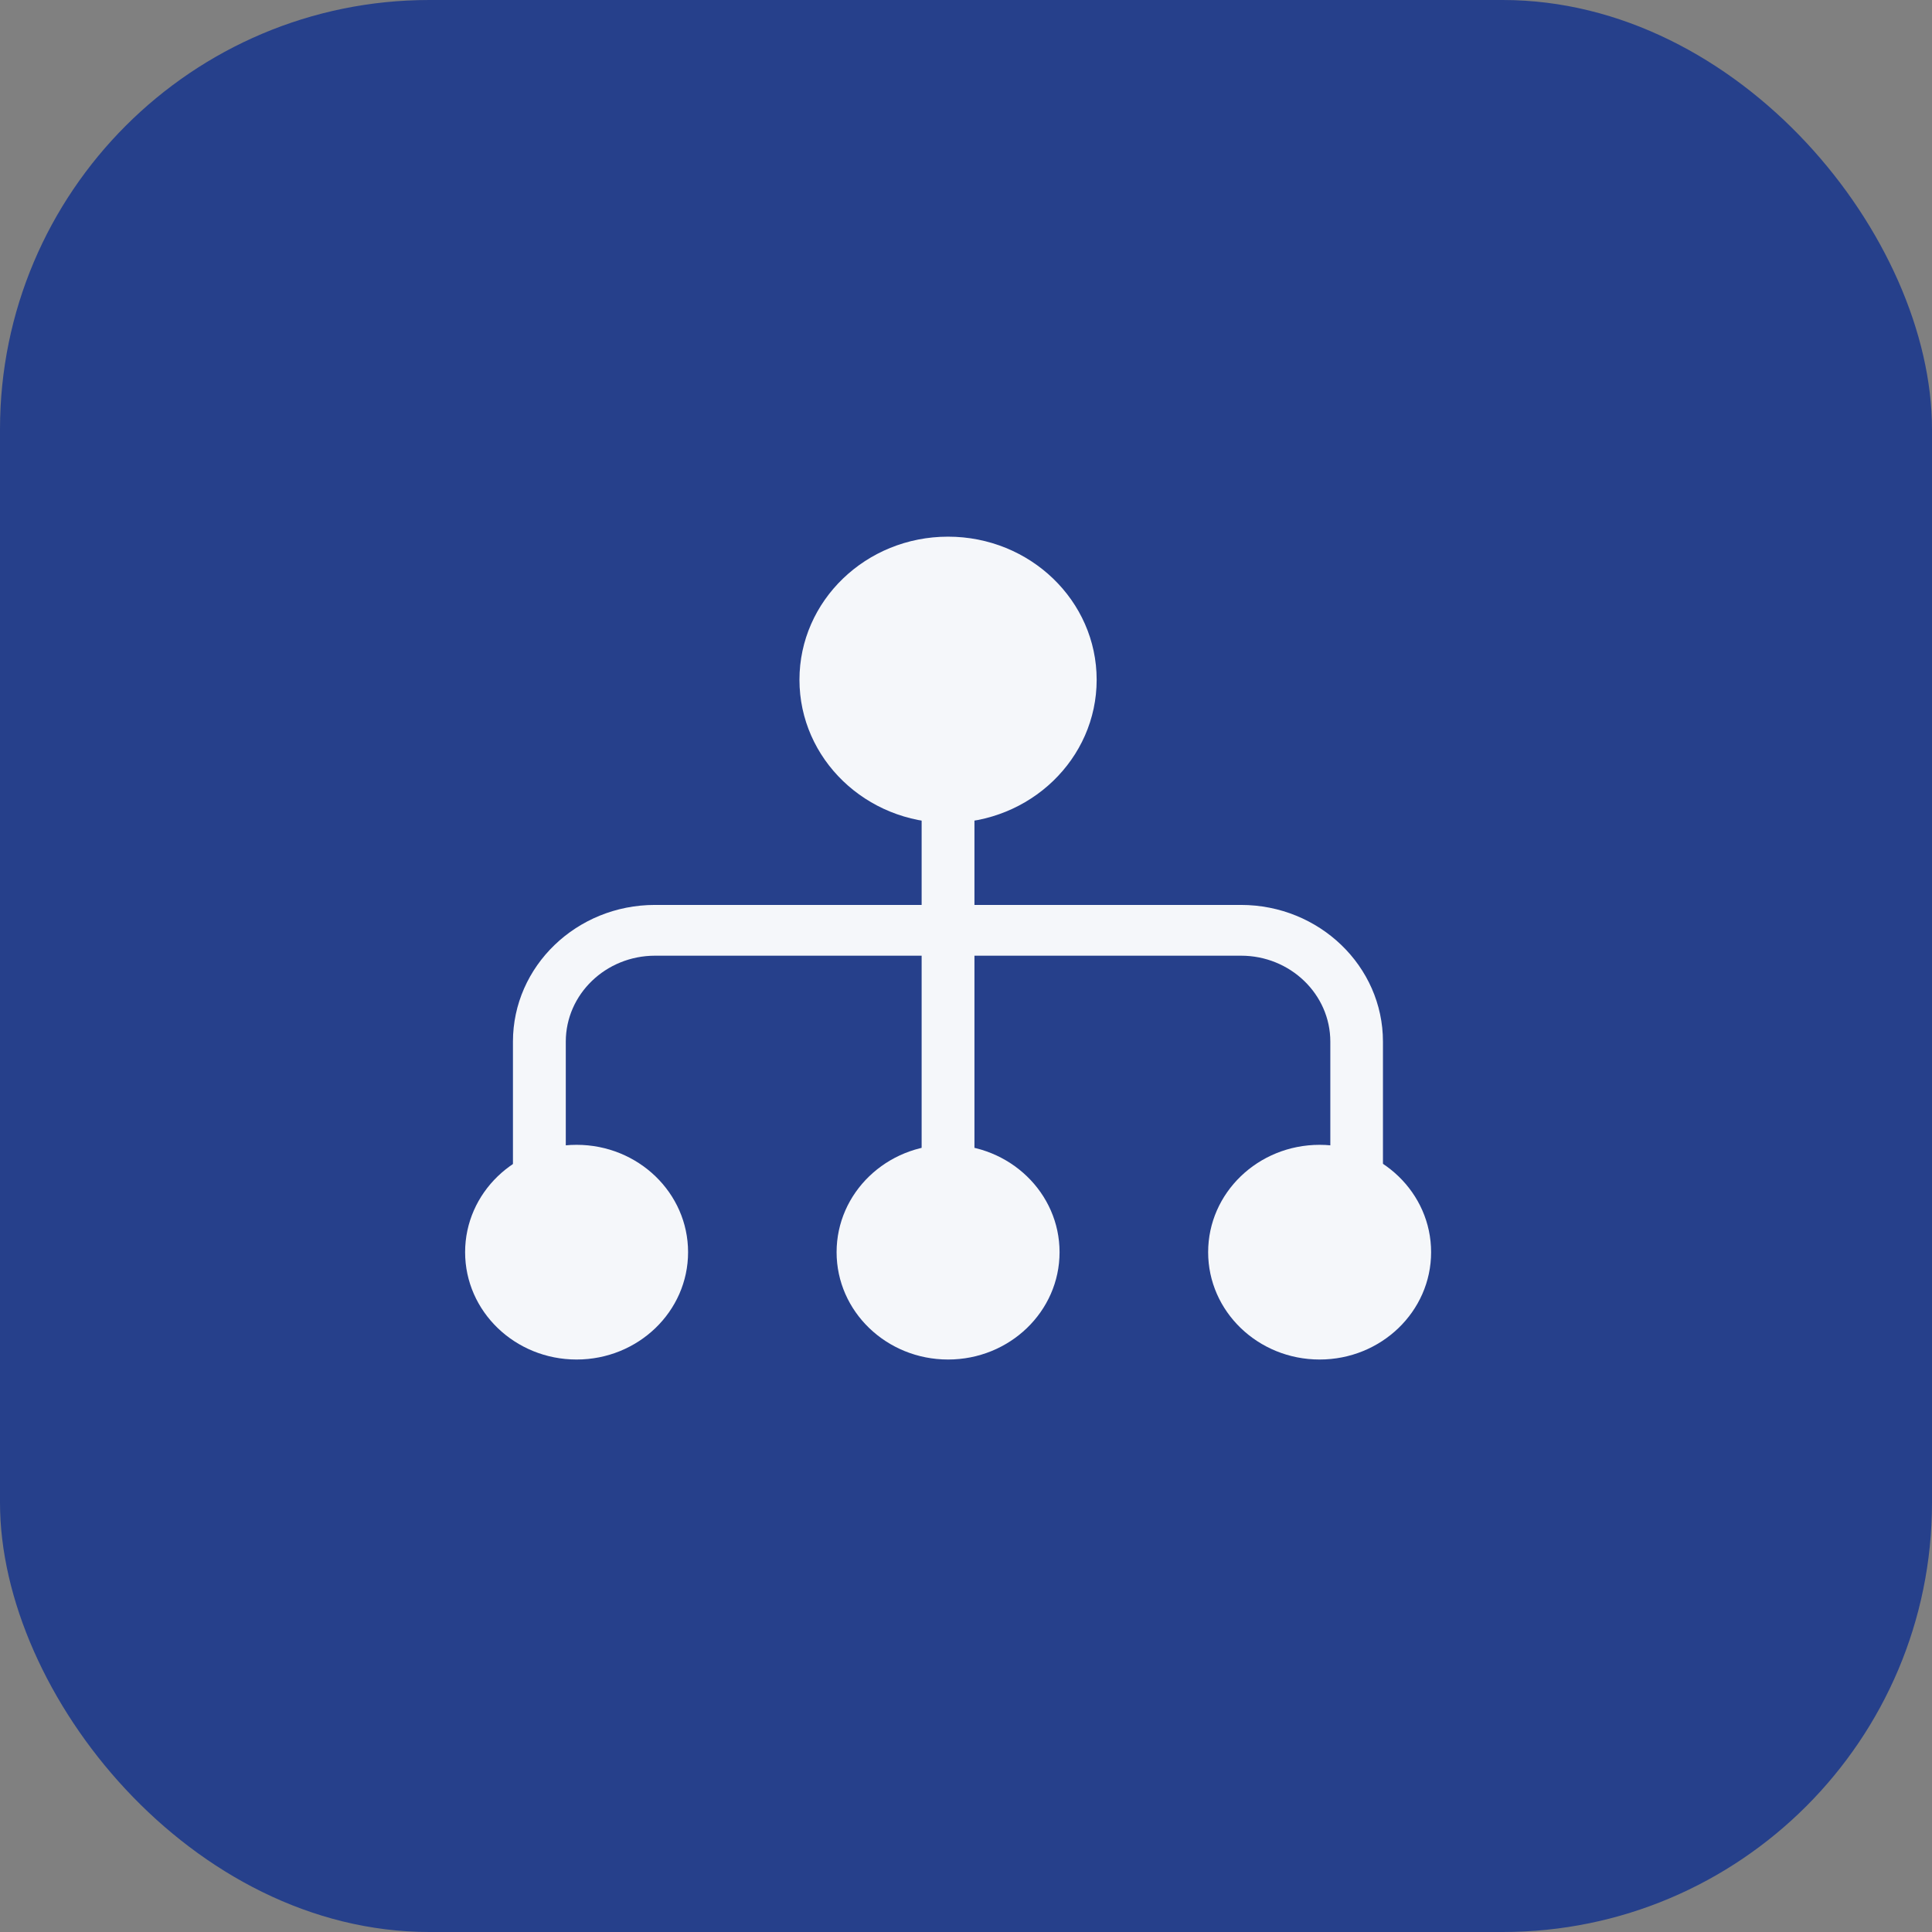 <svg width="54" height="54" viewBox="0 0 54 54" fill="none" xmlns="http://www.w3.org/2000/svg">
<rect x="0" y="0" width="54" height="54" fill="#808080" stroke="none"/>
<rect width="54" height="54" rx="12" fill="#26408B"/>
<g clip-path="url(#clip0_8868_10446)">
<path d="M26.498 23C28.792 23 30.652 21.209 30.652 19C30.652 16.791 28.792 15 26.498 15C24.204 15 22.345 16.791 22.345 19C22.345 21.209 24.204 23 26.498 23Z" fill="#F5F7FA"/>
<path d="M16.116 37.999C17.837 37.999 19.232 36.656 19.232 34.999C19.232 33.342 17.837 31.998 16.116 31.998C14.395 31.998 13 33.342 13 34.999C13 36.656 14.395 37.999 16.116 37.999Z" fill="#F5F7FA"/>
<path d="M26.499 37.999C28.22 37.999 29.615 36.656 29.615 34.999C29.615 33.342 28.22 31.998 26.499 31.998C24.778 31.998 23.383 33.342 23.383 34.999C23.383 36.656 24.778 37.999 26.499 37.999Z" fill="#F5F7FA"/>
<path d="M36.884 37.999C38.605 37.999 40 36.656 40 34.999C40 33.342 38.605 31.998 36.884 31.998C35.163 31.998 33.768 33.342 33.768 34.999C33.768 36.656 35.163 37.999 36.884 37.999Z" fill="#F5F7FA"/>
<path d="M37.922 34.712C37.515 34.712 37.183 34.395 37.183 34.001V29.114C37.183 27.789 36.064 26.712 34.689 26.712H18.308C16.933 26.712 15.814 27.789 15.814 29.114V34.001C15.814 34.392 15.485 34.712 15.075 34.712C14.665 34.712 14.337 34.395 14.337 34.001V29.114C14.337 27.006 16.116 25.293 18.305 25.293H34.685C36.874 25.293 38.654 27.006 38.654 29.114V34.001C38.654 34.392 38.325 34.712 37.915 34.712H37.922Z" fill="#F5F7FA"/>
<path d="M26.498 33.709C26.091 33.709 25.76 33.393 25.76 32.998V21.002C25.76 20.61 26.088 20.291 26.498 20.291C26.908 20.291 27.236 20.607 27.236 21.002V33.002C27.236 33.393 26.908 33.713 26.498 33.713V33.709Z" fill="#F5F7FA"/>
</g>
<defs>
<clipPath id="clip0_8868_10446">
<rect width="27" height="23" fill="white" transform="translate(13 15)"/>
</clipPath>
</defs>
</svg>
